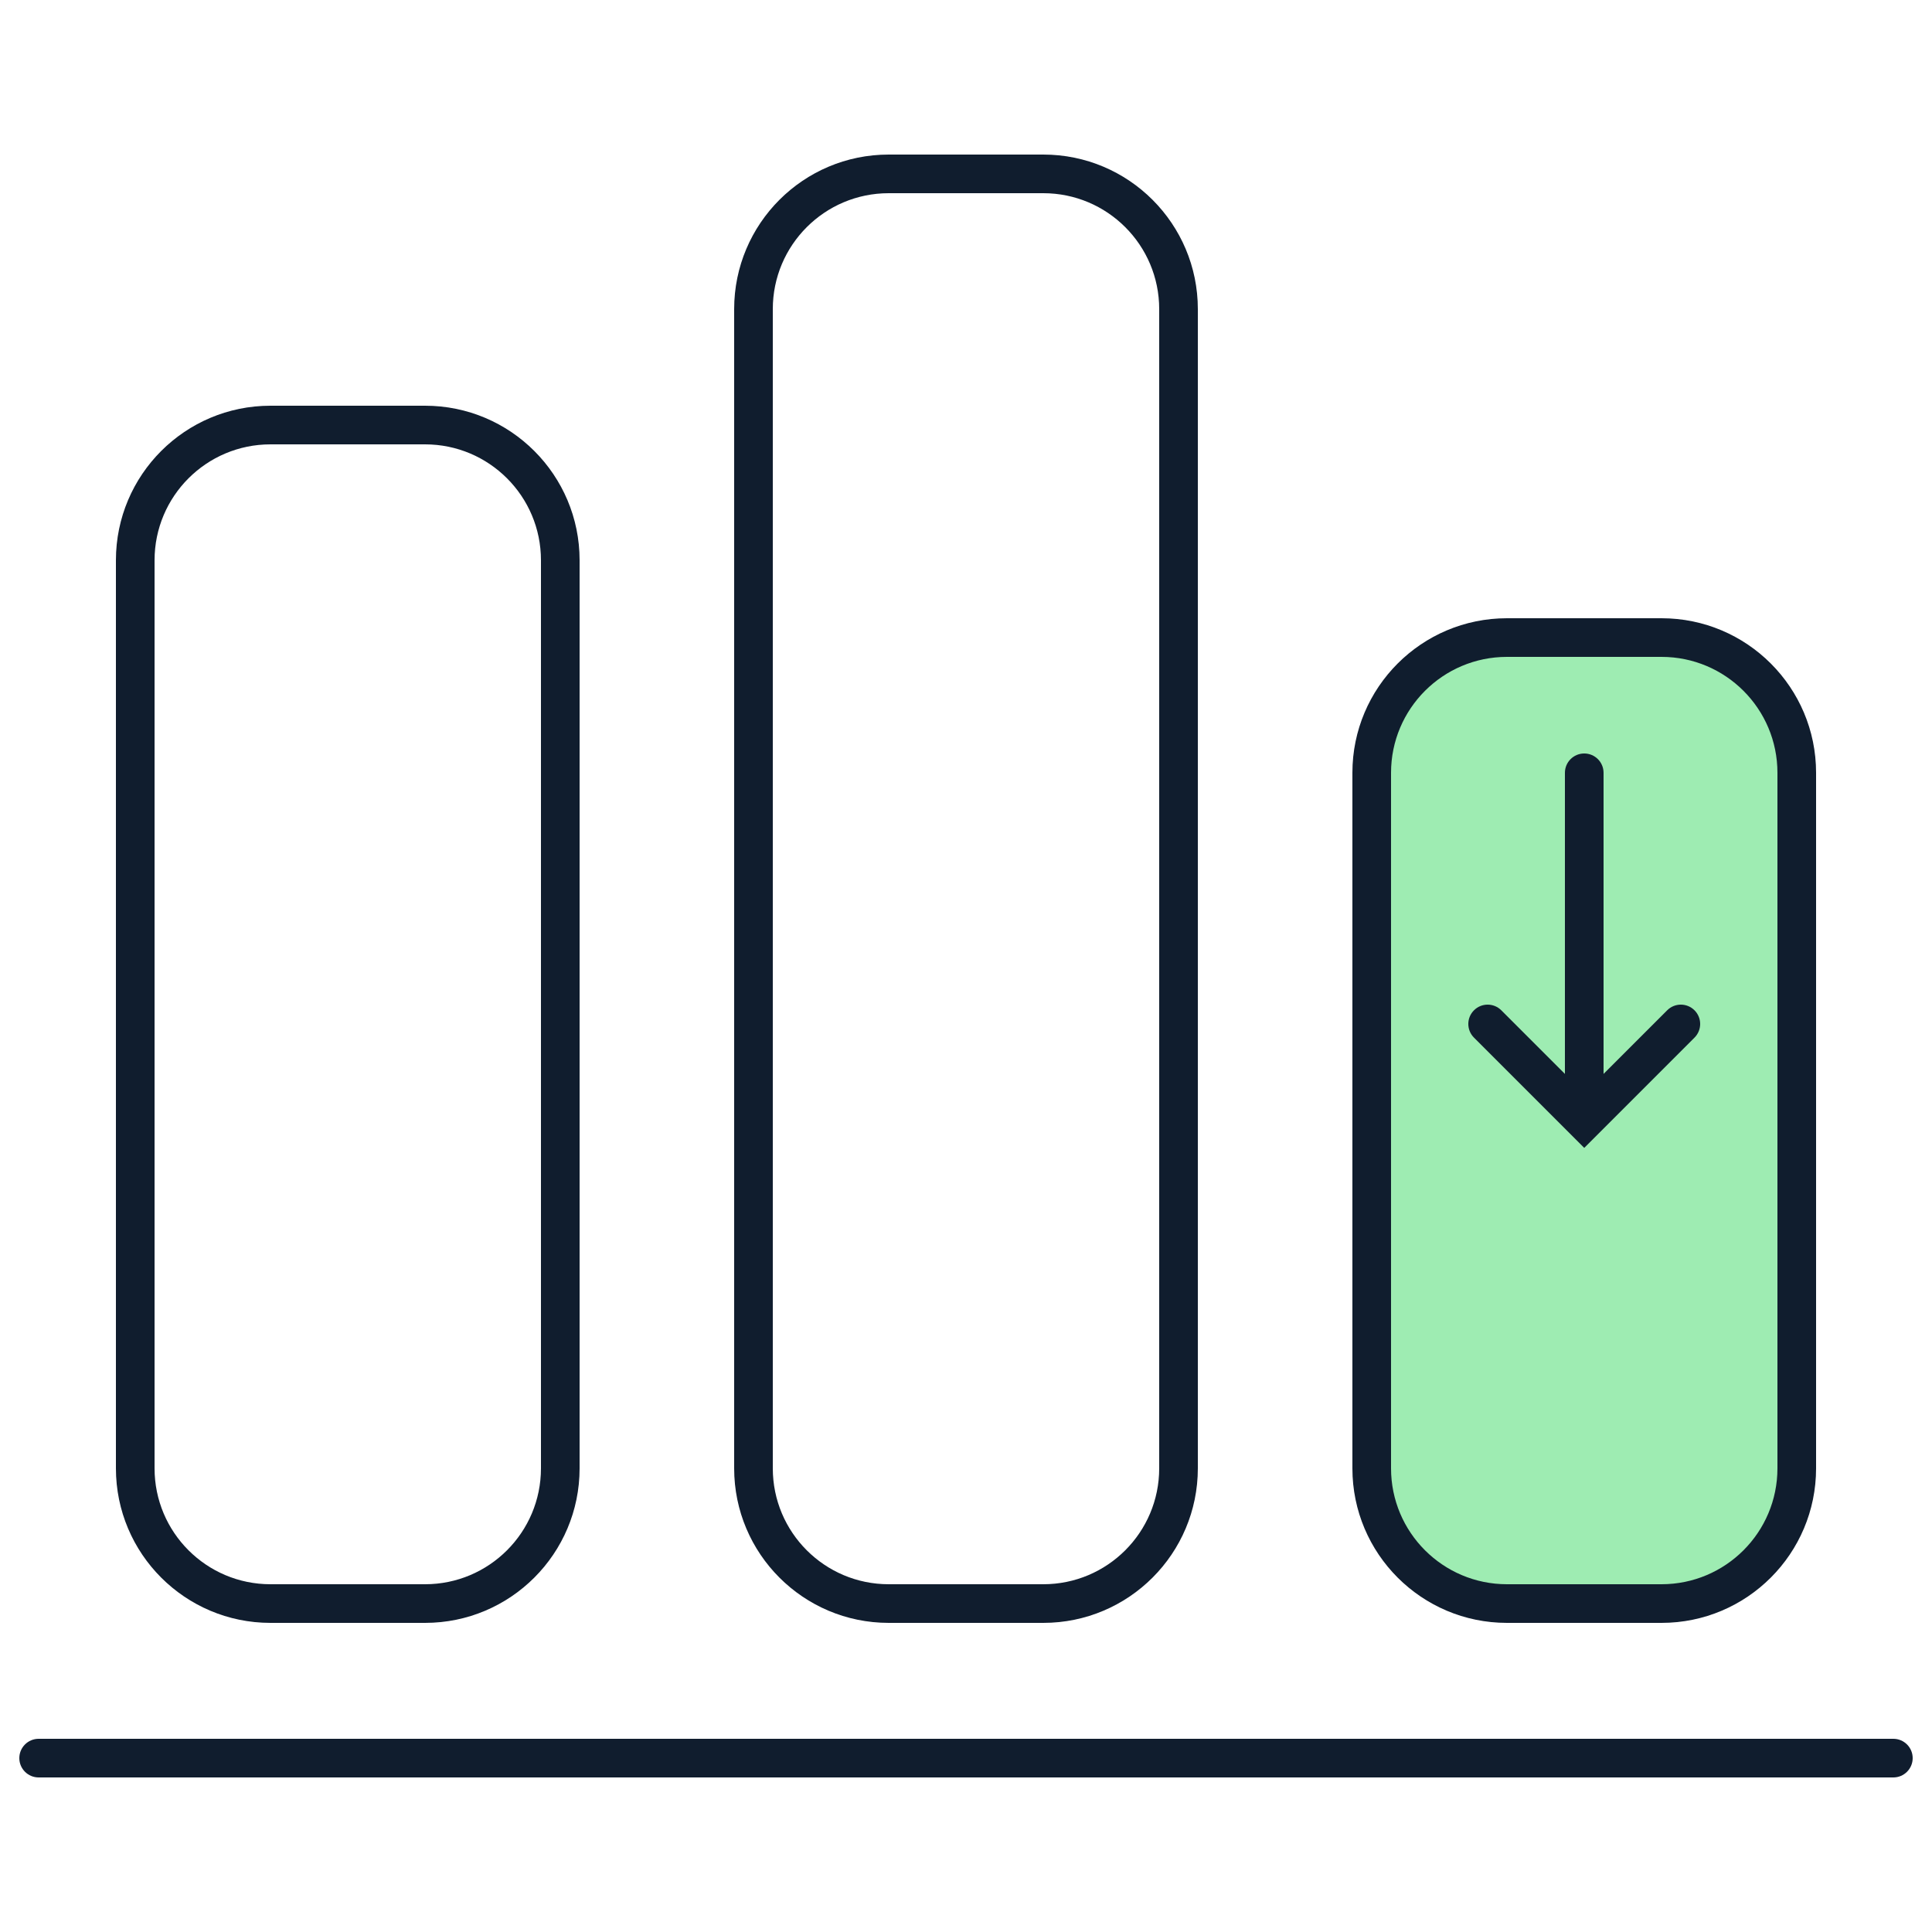 <?xml version="1.0" encoding="UTF-8"?> <svg xmlns="http://www.w3.org/2000/svg" width="100" height="100" viewBox="0 0 100 100" fill="none"><path d="M71 40C71 36.134 74.134 33 78 33H86C89.866 33 93 36.134 93 40V76C93 79.866 89.866 83 86 83H78C74.134 83 71 79.866 71 76V40Z" fill="#9EECB2"></path><path fill-rule="evenodd" clip-rule="evenodd" d="M46 8C41.582 8 38 11.582 38 16V76C38 80.418 41.582 84 46 84H54C58.418 84 62 80.418 62 76V16C62 11.582 58.418 8 54 8H46ZM54 10H46C42.686 10 40 12.686 40 16V76C40 79.314 42.686 82 46 82H54C57.314 82 60 79.314 60 76V16C60 12.686 57.314 10 54 10Z" fill="#101D2E"></path><path fill-rule="evenodd" clip-rule="evenodd" d="M14 21C9.582 21 6 24.582 6 29V76C6 80.418 9.582 84 14 84H22C26.418 84 30 80.418 30 76V29C30 24.582 26.418 21 22 21H14ZM22 23H14C10.686 23 8 25.686 8 29V76C8 79.314 10.686 82 14 82H22C25.314 82 28 79.314 28 76V29C28 25.686 25.314 23 22 23Z" fill="#101D2E"></path><path d="M83 40C83 39.448 82.552 39 82 39C81.448 39 81 39.448 81 40V55.586L77.707 52.293C77.317 51.902 76.683 51.902 76.293 52.293C75.902 52.683 75.902 53.317 76.293 53.707L82 59.414L87.707 53.707C88.098 53.317 88.098 52.683 87.707 52.293C87.317 51.902 86.683 51.902 86.293 52.293L83 55.586V40Z" fill="#101D2E"></path><path fill-rule="evenodd" clip-rule="evenodd" d="M70 40C70 35.582 73.582 32 78 32H86C90.418 32 94 35.582 94 40V76C94 80.418 90.418 84 86 84H78C73.582 84 70 80.418 70 76V40ZM78 34H86C89.314 34 92 36.686 92 40V76C92 79.314 89.314 82 86 82H78C74.686 82 72 79.314 72 76V40C72 36.686 74.686 34 78 34Z" fill="#101D2E"></path><path d="M1 91C1 90.448 1.448 90 2 90H98C98.552 90 99 90.448 99 91C99 91.552 98.552 92 98 92H2C1.448 92 1 91.552 1 91Z" fill="#101D2E"></path></svg> 